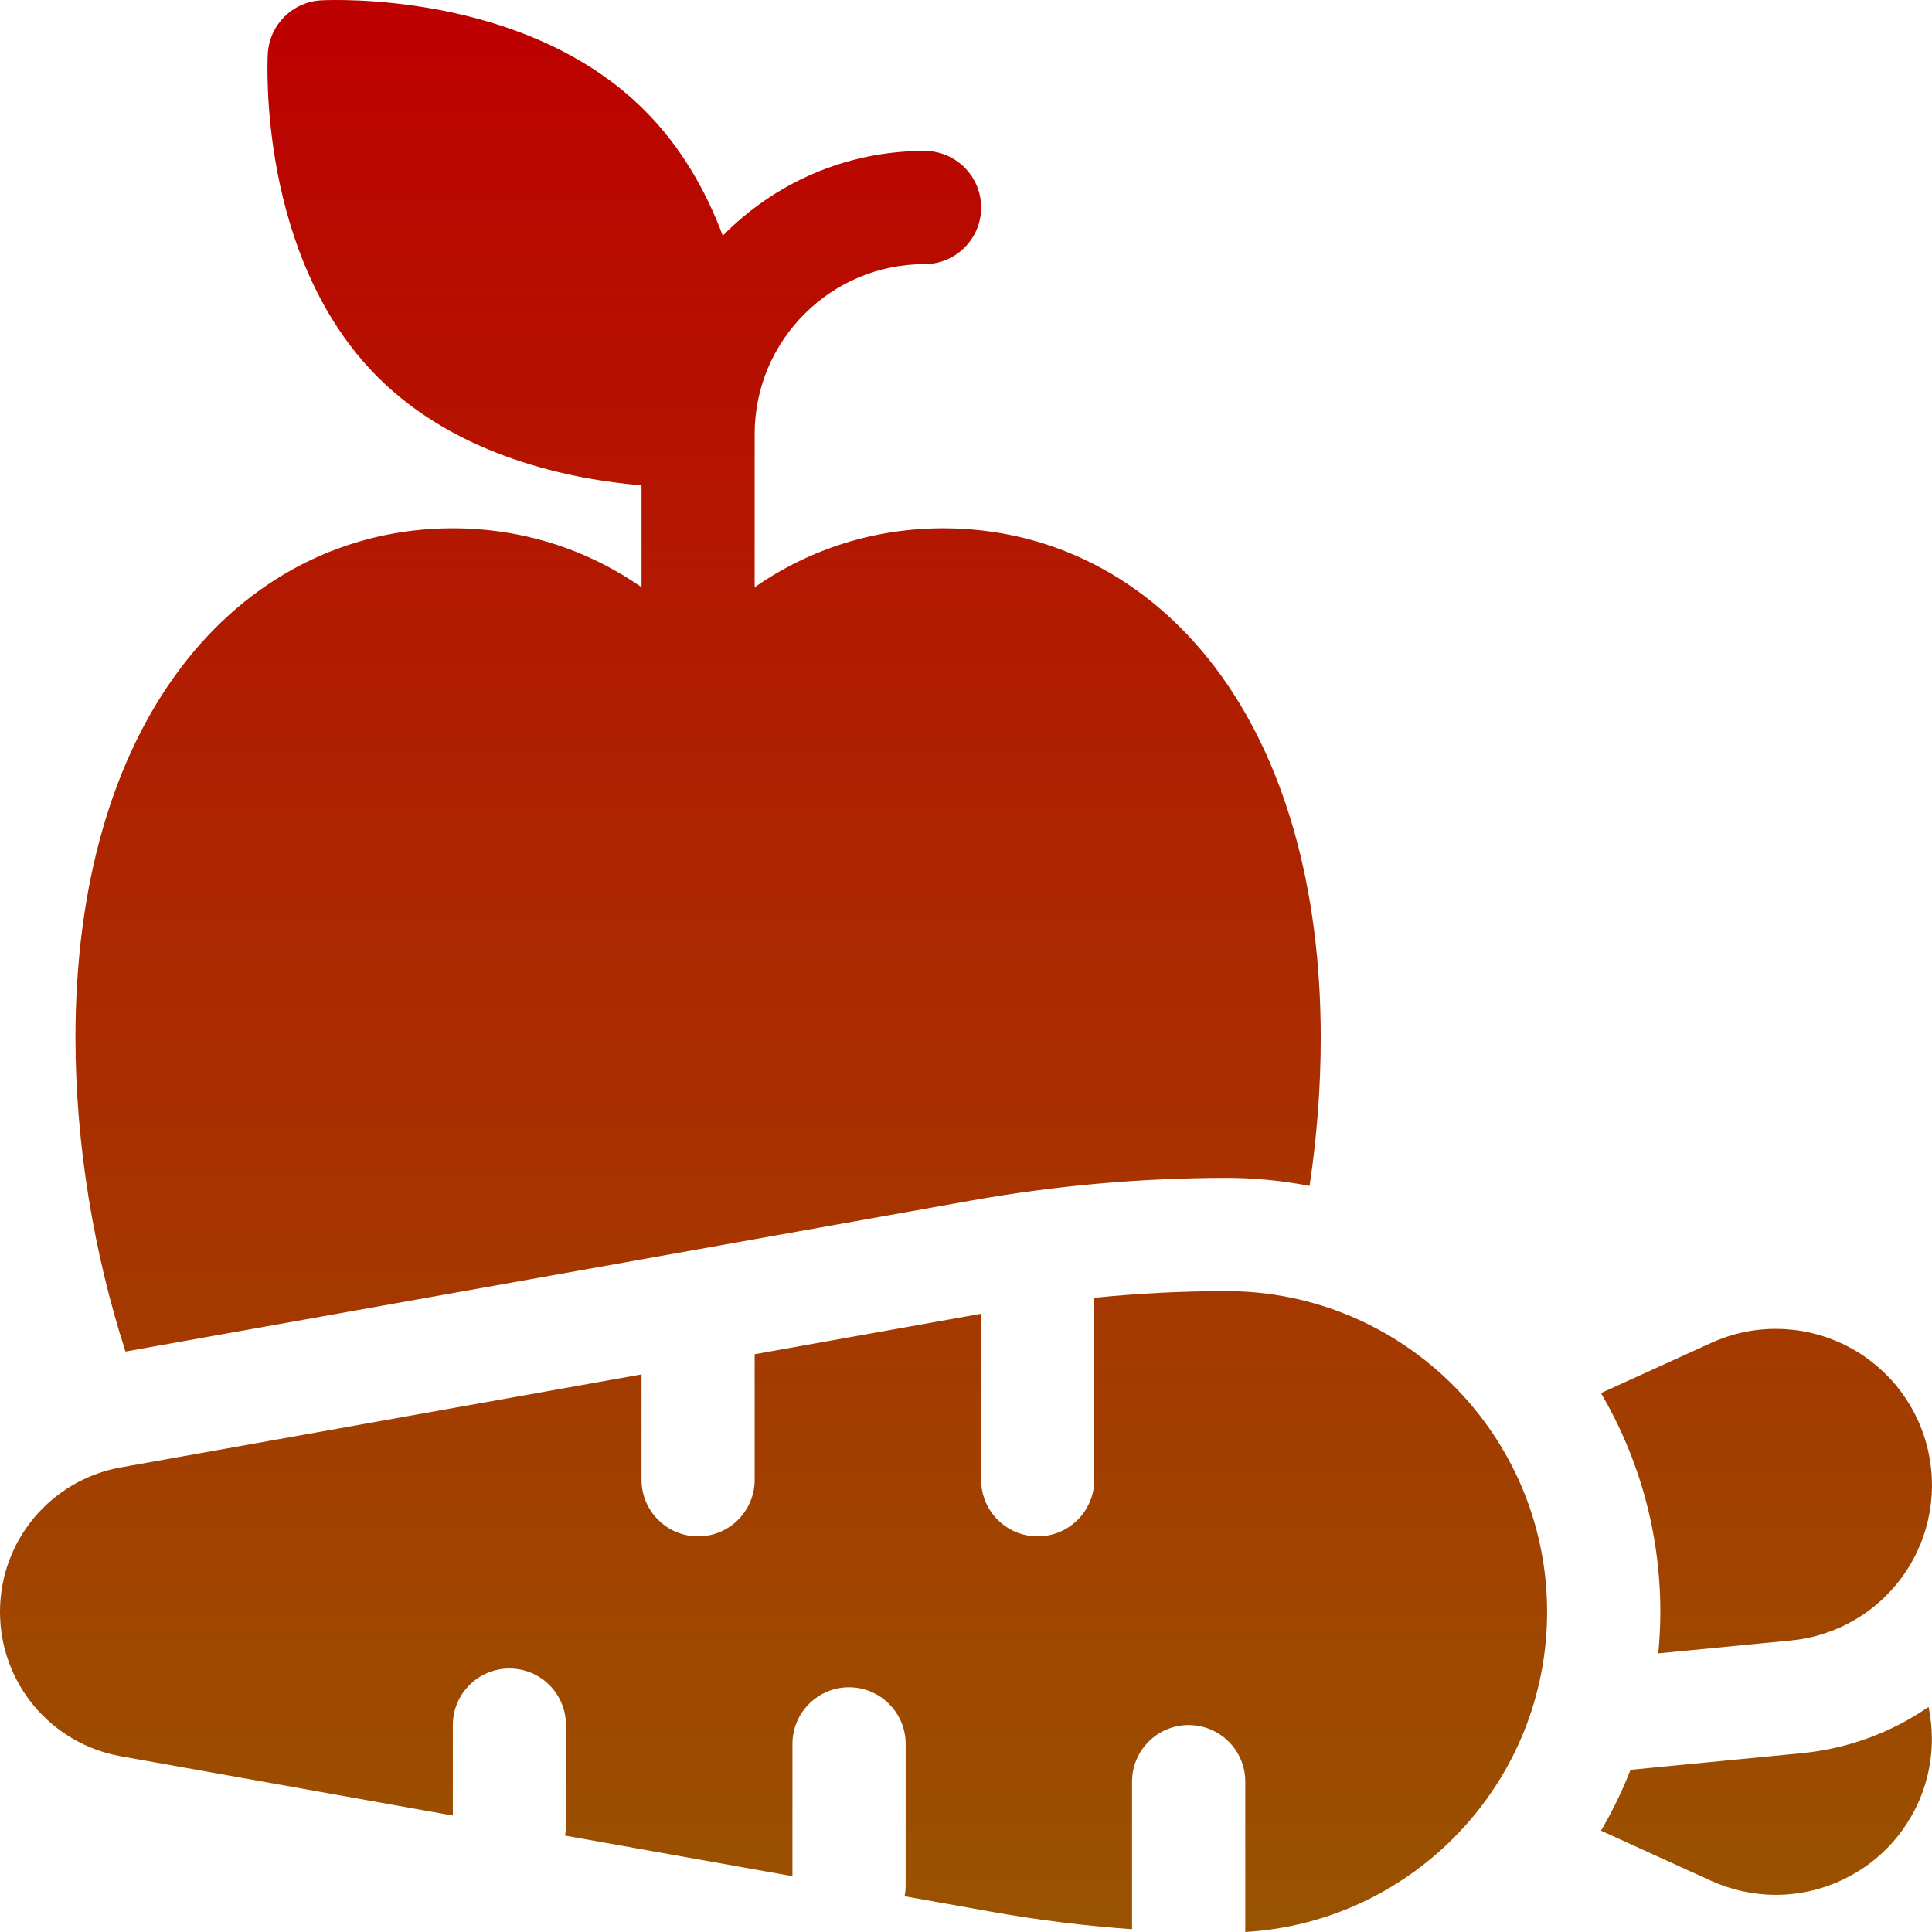 <svg xmlns="http://www.w3.org/2000/svg" fill="none" viewBox="0 0 18 18" height="18" width="18">
<g clip-path="url(#clip0_2023_5774)">
<path fill="url(#paint0_linear_2023_5774)" d="M9.055 11.184C9.837 11.045 10.631 10.975 11.426 10.974C11.691 10.974 11.95 11 12.201 11.049C12.27 10.59 12.305 10.126 12.305 9.668C12.305 8.262 11.965 7.07 11.323 6.221C10.689 5.383 9.789 4.922 8.789 4.922C8.151 4.922 7.549 5.111 7.031 5.471V4.043C7.031 3.171 7.741 2.461 8.613 2.461C8.905 2.461 9.141 2.225 9.141 1.934C9.141 1.642 8.905 1.406 8.613 1.406C7.878 1.406 7.212 1.709 6.734 2.196C6.581 1.787 6.351 1.373 6.004 1.027C4.89 -0.088 3.069 -0.001 2.992 0.003C2.724 0.018 2.51 0.232 2.495 0.501C2.491 0.578 2.404 2.398 3.519 3.513C4.267 4.261 5.333 4.468 5.977 4.522V5.471C5.459 5.111 4.856 4.922 4.219 4.922C3.219 4.922 2.319 5.383 1.685 6.221C1.043 7.07 0.703 8.262 0.703 9.668C0.703 10.649 0.872 11.672 1.169 12.592L9.055 11.184ZM11.426 12.029C11.016 12.029 10.604 12.05 10.195 12.091V13.787C10.195 14.078 9.959 14.314 9.668 14.314C9.377 14.314 9.141 14.078 9.141 13.787V12.24L7.031 12.617V13.787C7.031 14.078 6.795 14.314 6.504 14.314C6.213 14.314 5.977 14.078 5.977 13.787V12.805L1.127 13.671C0.474 13.788 0 14.354 0 15.017C0 15.681 0.474 16.247 1.127 16.363L4.219 16.915V16.072C4.219 15.781 4.455 15.545 4.746 15.545C5.037 15.545 5.273 15.781 5.273 16.072V17.001C5.273 17.036 5.27 17.069 5.264 17.102L7.383 17.48V16.248C7.383 15.957 7.619 15.72 7.91 15.72C8.201 15.72 8.438 15.957 8.438 16.248V17.566C8.438 17.601 8.434 17.634 8.428 17.667L9.24 17.812C9.673 17.889 10.109 17.943 10.547 17.974V16.599C10.547 16.308 10.783 16.072 11.074 16.072C11.366 16.072 11.602 16.308 11.602 16.599V17.998C11.602 17.999 11.601 17.999 11.601 18C13.168 17.909 14.414 16.606 14.414 15.017C14.414 13.37 13.073 12.029 11.426 12.029ZM15.45 15.404L16.685 15.284C17.112 15.243 17.497 15.017 17.741 14.665C17.985 14.313 18.061 13.873 17.95 13.46C17.896 13.255 17.797 13.066 17.662 12.903C17.526 12.741 17.357 12.61 17.166 12.52C16.975 12.43 16.767 12.382 16.555 12.381C16.344 12.379 16.135 12.424 15.942 12.512L14.916 12.979C15.267 13.578 15.469 14.274 15.469 15.017C15.469 15.148 15.462 15.277 15.45 15.404ZM16.787 16.334L15.191 16.489C15.115 16.685 15.023 16.874 14.916 17.056L15.942 17.523C16.131 17.609 16.337 17.654 16.545 17.654C16.76 17.654 16.972 17.606 17.166 17.514C17.357 17.424 17.526 17.294 17.662 17.131C17.797 16.969 17.896 16.779 17.95 16.575C18.01 16.352 18.013 16.122 17.968 15.903C17.617 16.145 17.211 16.293 16.787 16.334Z"></path>
</g>
<defs>
<linearGradient gradientUnits="userSpaceOnUse" y2="18" x2="9" y1="0" x1="9" id="paint0_linear_2023_5774">
<stop stop-color="#BD0000"></stop>
<stop stop-color="#995300" offset="1"></stop>
</linearGradient>
<clipPath id="clip0_2023_5774">
<rect fill="white" height="18" width="18"></rect>
</clipPath>
</defs>
</svg>
